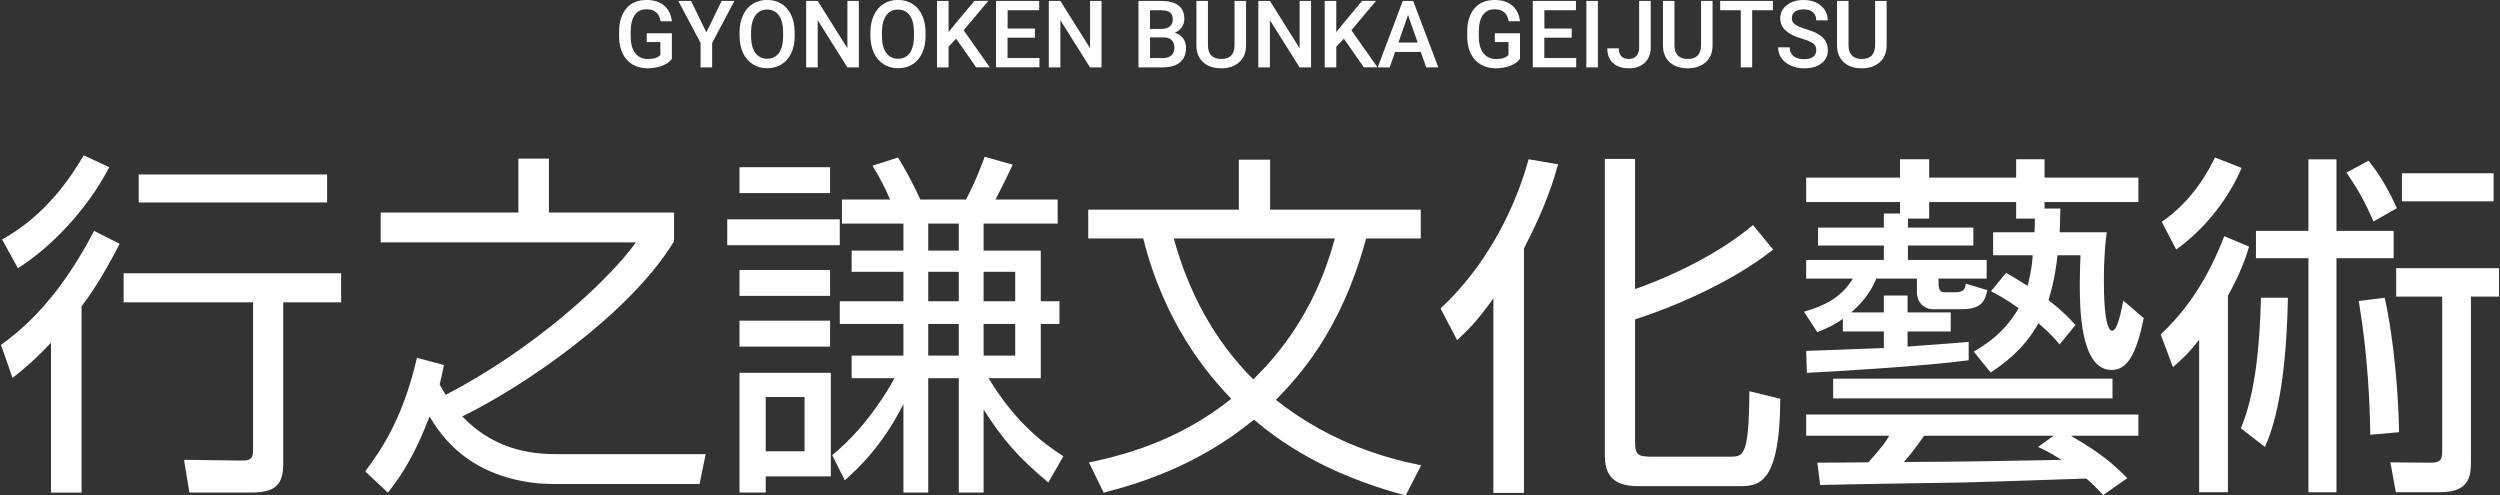 <svg width="222" height="44" viewBox="0 0 222 44" fill="none" xmlns="http://www.w3.org/2000/svg">
<rect x="0" y="0" width="222" height="44" fill="#333333" stroke="none"/>
<path d="M0.09 30.623C3.985 27.846 6.507 24.015 8.359 20.503L10.626 21.652C9.093 24.621 8.04 26.154 7.241 27.207V43.745H4.528V30.432C3.091 31.964 2.006 32.858 1.112 33.56L0.09 30.623ZM0.186 21.263C4.145 19.092 6.411 15.548 7.433 13.792L9.7 14.845C8.167 17.847 5.198 21.518 1.591 23.817L0.186 21.263ZM30.292 26.85H25.152V41.12C25.152 42.94 24.577 43.738 22.31 43.738H16.819L16.34 40.833L21.512 40.897C22.183 40.897 22.47 40.769 22.47 40.003V26.85H10.977V24.264H30.292V26.85ZM29.047 17.981H12.318V15.49H29.047V17.981Z" fill="white"/>
<path d="M62.664 40.329L62.122 42.978H49.064C46.957 42.978 43.988 42.468 41.53 40.744C40.125 39.754 39.008 38.477 38.145 36.976C36.581 41.063 35.24 42.723 34.442 43.745L32.431 41.861C34.155 39.562 35.847 36.817 37.028 31.773L39.422 32.411C39.231 33.369 39.167 33.656 39.039 34.135C39.263 34.582 39.422 34.773 39.582 35.061C47.276 31.07 53.885 25.1 56.471 21.524H33.804V18.875H46.031V14.086H48.745V18.875H59.855V21.429C55.96 27.846 46.574 34.295 41.051 36.976C44.243 40.329 47.979 40.329 49.798 40.329H62.664Z" fill="white"/>
<path d="M74.573 19.475V21.773H64.58V19.475H74.573ZM73.711 14.845V17.144H65.665V14.845H73.711ZM73.711 23.976V26.275H65.665V23.976H73.711ZM73.711 28.478V30.776H65.665V28.478H73.711ZM73.775 33.107V42.302H67.996V43.738H65.665V33.107H73.775ZM71.444 35.252H67.996V40.073H71.444V35.252ZM75.626 33.586V31.575H80.224V28.765H74.573V26.754H80.224V24.136H75.626V22.252H80.224V19.858H74.764V17.719H79.042C78.595 16.665 78.085 15.707 77.478 14.718L79.745 13.983C80.671 15.516 81.085 16.346 81.724 17.719H85.779C86.609 16.186 87.279 14.367 87.439 13.92L89.929 14.622C89.195 16.154 89.131 16.314 88.397 17.719H93.92V19.858H87.343V22.252H92.419V26.754H94.079V28.765H92.419V33.586H87.79C90.312 37.768 92.994 39.588 94.43 40.514L93.09 42.844C90.44 40.642 89.035 39.013 87.343 36.363V43.738H85.14V33.586H82.426V43.738H80.224V35.885C78.276 39.748 76.041 41.727 75.02 42.653L73.902 40.418C77.127 37.768 79.01 34.352 79.425 33.586H75.626ZM85.14 19.858H82.426V22.252H85.14V19.858ZM85.14 24.136H82.426V26.754H85.14V24.136ZM85.14 28.765H82.426V31.575H85.14V28.765ZM90.152 24.136H87.343V26.754H90.152V24.136ZM90.152 28.765H87.343V31.575H90.152V28.765Z" fill="white"/>
<path d="M124.824 44C117.545 42.053 113.586 39.147 111.351 37.264C106.275 41.446 100.88 43.01 98.006 43.745L96.697 41.063C102.412 39.913 106.275 37.838 109.34 35.412C107.233 33.241 103.402 28.708 101.518 21.173H96.633V18.619H110.01V14.181H112.788V18.619H126.165V21.173H121.312C119.045 29.57 115.182 33.56 113.299 35.508C118.407 39.562 123.674 40.807 126.197 41.318L124.824 44ZM104.232 21.173C105.509 25.834 107.744 30.144 111.287 33.688C114.32 30.751 117.066 26.696 118.534 21.173H104.232Z" fill="white"/>
<path d="M135.327 43.77H132.614V26.498C131.049 28.669 130.315 29.34 129.389 30.202L127.921 27.392C131.911 23.689 134.497 18.677 135.742 14.143L138.36 14.59C138.009 15.835 137.339 18.198 135.327 22.061V43.77ZM157.452 22.163C153.557 25.26 148.034 27.462 145.192 28.357V39.147C145.192 40.297 145.352 40.552 146.597 40.552H153.621C154.802 40.552 155.313 40.552 155.345 34.742L158.09 35.412C158.058 43.17 156.079 43.17 154.387 43.17H145.575C144.33 43.17 142.511 43.01 142.511 40.52V14.111H145.192V25.668C147.236 24.966 152.12 22.986 155.664 19.985L157.452 22.157V22.163Z" fill="white"/>
<path d="M182.961 18.517C182.929 19.666 182.929 20.049 182.897 20.624H187.079C186.983 21.294 186.824 22.731 186.824 24.87C186.824 25.668 186.824 29.372 187.558 29.372C188.069 29.372 188.42 27.297 188.548 26.69L190.367 28.254C189.697 31.447 188.931 32.852 187.494 32.852C184.685 32.852 184.685 27.105 184.685 25.221C184.685 24.359 184.716 23.497 184.748 22.667H182.705C182.609 23.561 182.45 24.838 181.907 26.658C183.12 27.584 183.791 28.286 184.301 28.861L182.897 30.585C182.482 30.106 182.13 29.659 181.013 28.701C179.704 31.128 177.597 32.532 176.767 33.075L175.266 31.223C176.32 30.585 177.948 29.627 179.257 27.36C177.916 26.434 177.405 26.179 176.799 25.86L178.14 24.232C178.587 24.487 178.714 24.551 180.055 25.381C180.406 24.008 180.47 23.21 180.502 22.667H176.99V20.624H180.662C180.694 20.177 180.694 19.89 180.694 19.411H179.034V17.942H171.308V19.411H169.424V20.209H175.235V21.805H169.424V23.082H176.416V24.742H172.138C172.138 25.668 172.138 25.956 172.808 25.956H173.606C174.436 25.956 174.5 25.604 174.564 25.189L176.48 25.764C176.288 26.626 176.033 27.456 174.245 27.456H171.531C171.212 27.456 170.222 27.137 170.222 25.924V24.742H166.615C166.359 25.349 165.816 26.53 164.38 27.743H167.285V26.243H169.392V27.743H173.223V29.436H169.392V30.776C169.839 30.744 174.213 30.425 174.819 30.361V31.989C171.18 32.5 162.592 33.011 160.453 33.107L160.389 31.16C160.836 31.16 165.338 30.968 167.285 30.904V29.436H163.645V28.318C162.783 28.925 162.081 29.212 161.379 29.499L160.198 27.68C161.921 27.169 163.422 26.53 164.539 24.742H160.389V23.082H167.285V21.805H161.443V20.209H167.285V18.964H168.722V17.942H160.389V15.771H168.722V14.143H171.308V15.771H179.034V14.143H181.556V15.771H189.888V17.942H181.556V18.517H182.961ZM186.76 43.962C186.313 43.483 185.866 43.004 185.259 42.493C177.725 42.748 174.756 42.844 174.373 42.844C172.808 42.876 163.645 43.004 161.634 43.068L161.379 41.088L165.912 41.056C167.157 39.652 167.477 39.205 167.764 38.694H160.389V36.81H189.888V38.694H183.886C186.44 40.163 187.654 41.184 188.899 42.461L186.76 43.962ZM187.59 33.624V35.38H162.783V33.624H187.59ZM182.354 38.694H170.861C170.605 39.045 170.063 39.875 169.073 41.025C175.235 40.993 176.033 40.961 183.056 40.833C182.099 40.226 181.652 40.003 180.981 39.684L182.354 38.694Z" fill="white"/>
<path d="M191.868 29.691C194.997 26.786 196.561 23.402 197.519 20.975L199.722 21.901C199.402 22.923 199.051 24.04 197.838 26.275V43.706H195.284V30.17C194.23 31.511 193.656 31.99 192.953 32.596L191.868 29.691ZM199.051 14.909C197.998 17.463 195.859 20.305 193.241 22.157L191.964 19.698C194.901 17.687 196.242 14.877 196.689 13.983L199.051 14.909ZM203.169 26.441C203.074 31.102 202.627 36.402 201.126 39.69L198.987 38.03C200.296 34.965 200.679 30.464 200.775 26.441H203.169ZM207.479 14.149V20.503H212.556V22.929H207.479V43.713H204.989V22.929H200.328V20.503H204.989V14.149H207.479ZM210.768 19.666C209.938 17.783 209.459 16.953 208.373 15.324L210.321 14.271C211.247 15.42 211.949 16.538 212.843 18.485L210.768 19.666ZM211.758 26.441C212.619 30.208 213.003 35.444 213.035 38.381L210.48 38.605C210.449 36.114 210.289 31.677 209.459 26.728L211.758 26.441ZM221.91 26.339H219.42V40.801C219.42 42.142 219.42 43.706 216.674 43.706H212.747L212.268 41.056L215.748 41.088C216.451 41.088 216.866 41.025 216.866 40.163V26.339H212.779V23.817H221.91V26.339ZM221.431 17.878H213.29V15.388H221.431V17.878Z" fill="white"/>
<path d="M59.67 5.217C59.459 5.498 59.159 5.708 58.782 5.849C58.406 5.989 57.971 6.066 57.493 6.066C57.014 6.066 56.56 5.951 56.177 5.727C55.794 5.504 55.5 5.185 55.296 4.763C55.092 4.348 54.983 3.857 54.977 3.301V2.841C54.977 1.947 55.188 1.251 55.615 0.753C56.043 0.249 56.637 0 57.403 0C58.061 0 58.578 0.16 58.968 0.485C59.351 0.811 59.587 1.277 59.663 1.89H58.661C58.546 1.181 58.138 0.824 57.422 0.824C56.963 0.824 56.611 0.99 56.375 1.322C56.133 1.654 56.011 2.139 56.005 2.778V3.231C56.005 3.869 56.139 4.361 56.407 4.712C56.675 5.063 57.052 5.242 57.525 5.242C58.048 5.242 58.425 5.121 58.642 4.885V3.735H57.429V2.956H59.663V5.217H59.67Z" fill="white"/>
<path d="M62.722 2.88L64.082 0.083H65.219L63.239 3.812V5.983H62.211V3.812L60.232 0.083H61.368L62.728 2.88H62.722Z" fill="white"/>
<path d="M70.569 3.186C70.569 3.767 70.467 4.272 70.269 4.706C70.071 5.14 69.784 5.478 69.414 5.708C69.043 5.945 68.615 6.06 68.13 6.06C67.645 6.06 67.224 5.945 66.853 5.708C66.476 5.472 66.189 5.14 65.985 4.706C65.78 4.272 65.678 3.774 65.672 3.212V2.88C65.672 2.305 65.774 1.794 65.978 1.354C66.183 0.913 66.47 0.575 66.84 0.345C67.211 0.109 67.638 -0.006 68.117 -0.006C68.596 -0.006 69.024 0.109 69.394 0.338C69.765 0.568 70.052 0.9 70.256 1.335C70.461 1.769 70.563 2.273 70.563 2.848V3.173L70.569 3.186ZM69.541 2.88C69.541 2.228 69.42 1.724 69.171 1.373C68.922 1.022 68.571 0.849 68.117 0.849C67.664 0.849 67.326 1.022 67.077 1.373C66.828 1.724 66.7 2.209 66.694 2.848V3.186C66.694 3.838 66.821 4.336 67.07 4.687C67.326 5.038 67.677 5.217 68.124 5.217C68.571 5.217 68.928 5.044 69.171 4.699C69.414 4.355 69.541 3.85 69.541 3.186V2.88Z" fill="white"/>
<path d="M76.271 5.983H75.243L72.612 1.794V5.983H71.585V0.083H72.612L75.249 4.284V0.083H76.265V5.983H76.271Z" fill="white"/>
<path d="M82.19 3.186C82.19 3.767 82.088 4.272 81.89 4.706C81.692 5.14 81.405 5.478 81.034 5.708C80.664 5.945 80.236 6.06 79.751 6.06C79.266 6.06 78.844 5.945 78.474 5.708C78.097 5.472 77.81 5.14 77.606 4.706C77.401 4.272 77.299 3.774 77.293 3.212V2.88C77.293 2.305 77.395 1.794 77.599 1.354C77.804 0.913 78.091 0.575 78.461 0.345C78.832 0.109 79.26 -0.006 79.738 -0.006C80.217 -0.006 80.645 0.109 81.015 0.338C81.386 0.568 81.673 0.9 81.877 1.335C82.082 1.769 82.184 2.273 82.184 2.848V3.173L82.19 3.186ZM81.162 2.88C81.162 2.228 81.041 1.724 80.792 1.373C80.543 1.022 80.192 0.849 79.738 0.849C79.285 0.849 78.947 1.022 78.698 1.373C78.449 1.724 78.321 2.209 78.314 2.848V3.186C78.314 3.838 78.442 4.336 78.691 4.687C78.947 5.038 79.298 5.217 79.745 5.217C80.192 5.217 80.549 5.044 80.792 4.699C81.034 4.355 81.162 3.85 81.162 3.186V2.88Z" fill="white"/>
<path d="M84.904 3.435L84.234 4.144V5.983H83.205V0.083H84.234V2.848L84.802 2.145L86.526 0.077H87.764L85.574 2.688L87.892 5.977H86.679L84.904 3.429V3.435Z" fill="white"/>
<path d="M91.896 3.346H89.469V5.153H92.304V5.976H88.448V0.083H92.279V0.907H89.476V2.535H91.902V3.346H91.896Z" fill="white"/>
<path d="M97.821 5.983H96.793L94.162 1.794V5.983H93.134V0.083H94.162L96.799 4.284V0.083H97.815V5.983H97.821Z" fill="white"/>
<path d="M101.097 5.983V0.083H103.121C103.791 0.083 104.296 0.217 104.647 0.485C104.998 0.753 105.17 1.149 105.17 1.679C105.17 1.947 105.1 2.19 104.953 2.407C104.806 2.624 104.596 2.79 104.315 2.912C104.634 2.995 104.883 3.161 105.055 3.397C105.228 3.64 105.317 3.92 105.317 4.259C105.317 4.814 105.138 5.236 104.787 5.536C104.43 5.83 103.925 5.983 103.261 5.983H101.109H101.097ZM102.125 2.567H103.127C103.446 2.567 103.695 2.497 103.874 2.35C104.053 2.203 104.142 1.999 104.142 1.737C104.142 1.443 104.059 1.232 103.893 1.105C103.727 0.977 103.465 0.913 103.114 0.913H102.118V2.573L102.125 2.567ZM102.125 3.32V5.159H103.261C103.58 5.159 103.836 5.083 104.015 4.923C104.193 4.763 104.283 4.546 104.283 4.259C104.283 3.646 103.97 3.333 103.344 3.32H102.118H102.125Z" fill="white"/>
<path d="M110.649 0.083V4.029C110.649 4.655 110.451 5.153 110.049 5.517C109.646 5.881 109.116 6.066 108.446 6.066C107.775 6.066 107.233 5.887 106.837 5.523C106.441 5.166 106.243 4.661 106.243 4.023V0.083H107.265V4.023C107.265 4.419 107.367 4.719 107.565 4.923C107.763 5.134 108.056 5.236 108.446 5.236C109.238 5.236 109.627 4.821 109.627 3.991V0.083H110.649Z" fill="white"/>
<path d="M116.427 5.983H115.399L112.769 1.794V5.983H111.741V0.083H112.769L115.406 4.284V0.083H116.421V5.983H116.427Z" fill="white"/>
<path d="M119.333 3.435L118.662 4.144V5.983H117.634V0.083H118.662V2.848L119.23 2.145L120.954 0.077H122.193L120.003 2.688L122.321 5.977H121.108L119.333 3.429V3.435Z" fill="white"/>
<path d="M126.171 4.61H123.885L123.406 5.983H122.34L124.568 0.083H125.488L127.723 5.983H126.65L126.165 4.61H126.171ZM124.179 3.78H125.89L125.034 1.335L124.179 3.78Z" fill="white"/>
<path d="M134.983 5.217C134.772 5.498 134.472 5.708 134.095 5.849C133.718 5.989 133.284 6.066 132.805 6.066C132.326 6.066 131.873 5.951 131.49 5.727C131.107 5.504 130.813 5.185 130.609 4.763C130.404 4.348 130.296 3.857 130.289 3.301V2.841C130.289 1.947 130.5 1.251 130.928 0.753C131.356 0.249 131.95 0 132.716 0C133.373 0 133.891 0.16 134.28 0.485C134.663 0.811 134.899 1.277 134.976 1.89H133.974C133.859 1.181 133.45 0.824 132.735 0.824C132.275 0.824 131.924 0.99 131.688 1.322C131.445 1.654 131.324 2.139 131.317 2.778V3.231C131.317 3.869 131.452 4.361 131.72 4.712C131.988 5.063 132.365 5.242 132.837 5.242C133.361 5.242 133.737 5.121 133.954 4.885V3.735H132.741V2.956H134.976V5.217H134.983Z" fill="white"/>
<path d="M139.561 3.346H137.134V5.153H139.969V5.976H136.113V0.083H139.944V0.907H137.141V2.535H139.567V3.346H139.561Z" fill="white"/>
<path d="M141.891 5.983H140.87V0.083H141.891V5.983Z" fill="white"/>
<path d="M145.563 0.083H146.584V4.221C146.584 4.782 146.406 5.236 146.054 5.568C145.703 5.9 145.237 6.066 144.656 6.066C144.043 6.066 143.564 5.906 143.232 5.593C142.894 5.281 142.728 4.846 142.728 4.291H143.749C143.749 4.604 143.826 4.84 143.979 5C144.133 5.159 144.362 5.236 144.656 5.236C144.931 5.236 145.154 5.146 145.314 4.961C145.473 4.776 145.556 4.527 145.556 4.208V0.083H145.563Z" fill="white"/>
<path d="M152.076 0.083V4.029C152.076 4.655 151.878 5.153 151.475 5.517C151.073 5.881 150.543 6.066 149.873 6.066C149.202 6.066 148.659 5.887 148.264 5.523C147.868 5.166 147.67 4.661 147.67 4.023V0.083H148.691V4.023C148.691 4.419 148.794 4.719 148.992 4.923C149.189 5.134 149.483 5.236 149.873 5.236C150.664 5.236 151.054 4.821 151.054 3.991V0.083H152.076Z" fill="white"/>
<path d="M157.433 0.907H155.594V5.983H154.579V0.907H152.752V0.083H157.433V0.907Z" fill="white"/>
<path d="M161.289 4.463C161.289 4.201 161.2 4.003 161.015 3.863C160.83 3.723 160.504 3.582 160.025 3.435C159.546 3.295 159.169 3.135 158.889 2.956C158.352 2.618 158.084 2.177 158.084 1.635C158.084 1.156 158.276 0.766 158.665 0.46C159.055 0.153 159.559 0 160.172 0C160.581 0 160.951 0.077 161.27 0.23C161.589 0.383 161.845 0.594 162.03 0.875C162.215 1.156 162.305 1.462 162.305 1.807H161.283C161.283 1.501 161.187 1.264 160.996 1.092C160.804 0.919 160.523 0.83 160.166 0.83C159.834 0.83 159.572 0.9 159.387 1.041C159.201 1.181 159.112 1.386 159.112 1.641C159.112 1.858 159.214 2.037 159.412 2.177C159.61 2.324 159.942 2.458 160.402 2.599C160.862 2.733 161.232 2.892 161.506 3.065C161.787 3.237 161.992 3.442 162.119 3.665C162.247 3.889 162.311 4.157 162.311 4.457C162.311 4.948 162.126 5.338 161.743 5.632C161.366 5.925 160.855 6.066 160.21 6.066C159.782 6.066 159.393 5.989 159.035 5.83C158.678 5.67 158.397 5.453 158.199 5.172C158.001 4.891 157.899 4.572 157.899 4.201H158.927C158.927 4.533 159.035 4.795 159.259 4.98C159.482 5.166 159.795 5.255 160.21 5.255C160.568 5.255 160.836 5.185 161.015 5.038C161.194 4.891 161.283 4.699 161.283 4.463H161.289Z" fill="white"/>
<path d="M167.534 0.083V4.029C167.534 4.655 167.336 5.153 166.934 5.517C166.532 5.881 166.002 6.066 165.331 6.066C164.661 6.066 164.118 5.887 163.722 5.523C163.326 5.166 163.128 4.661 163.128 4.023V0.083H164.15V4.023C164.15 4.419 164.252 4.719 164.45 4.923C164.648 5.134 164.942 5.236 165.331 5.236C166.123 5.236 166.512 4.821 166.512 3.991V0.083H167.534Z" fill="white"/>
</svg>
